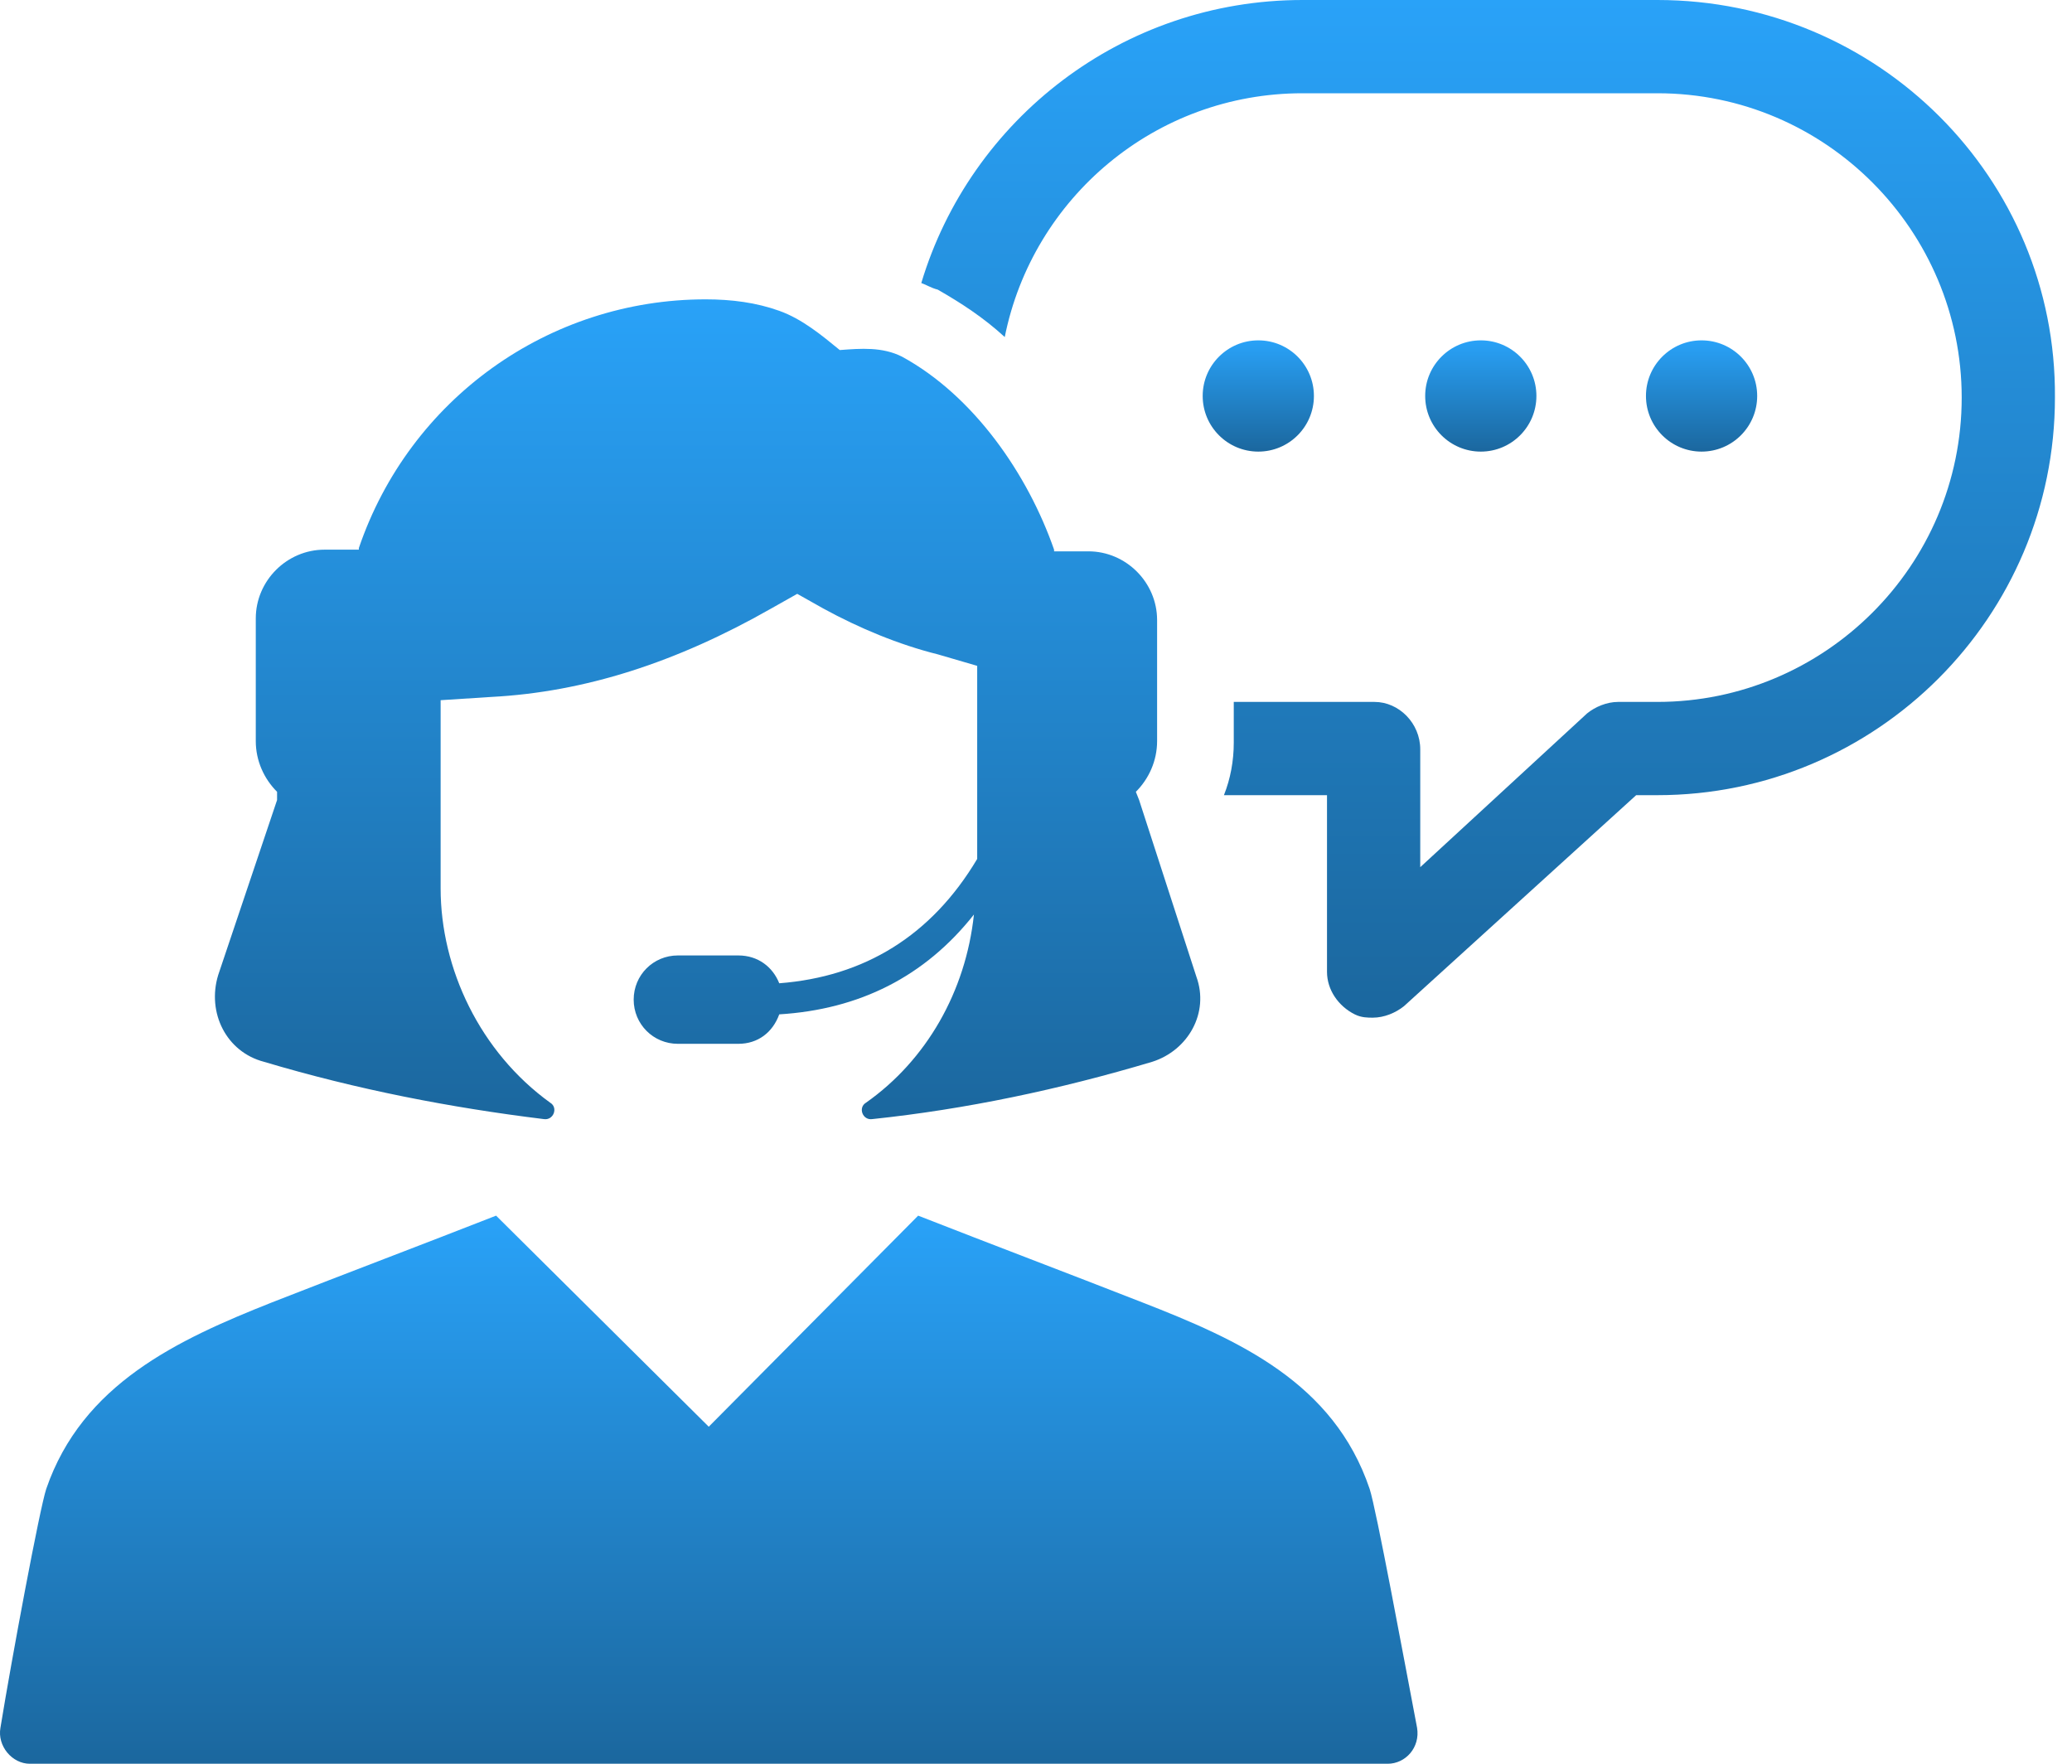 <svg width="47" height="40" viewBox="0 0 47 40" fill="none" xmlns="http://www.w3.org/2000/svg">
<path d="M31.068 33.767C30.252 31.355 28.099 30.39 25.91 29.537C24.203 28.869 22.534 28.238 20.827 27.57L16.077 32.357L11.253 27.57C9.547 28.238 7.877 28.869 6.17 29.537C4.018 30.39 1.866 31.392 1.049 33.767C0.901 34.212 0.27 37.589 0.01 39.185C-0.064 39.593 0.27 40.001 0.678 40.001H16.077H31.476C31.884 40.001 32.218 39.63 32.144 39.185C31.847 37.626 31.216 34.212 31.068 33.767Z" fill="url(#paint0_linear_5009_36746)"/>
<path d="M5.988 24.081C8.103 24.712 10.218 25.12 12.333 25.38C12.555 25.417 12.667 25.12 12.481 25.009C10.886 23.858 9.995 21.966 9.995 20.148V18.404V15.88L11.145 15.806C13.26 15.695 15.338 15.027 17.491 13.802L18.084 13.468L18.678 13.802C19.494 14.248 20.385 14.619 21.275 14.841L22.166 15.101V18.404V19.48C21.127 21.224 19.605 22.151 17.676 22.3C17.528 21.929 17.194 21.669 16.748 21.669H15.376C14.819 21.669 14.374 22.114 14.374 22.671C14.374 23.227 14.819 23.673 15.376 23.673H16.748C17.194 23.673 17.528 23.413 17.676 23.005C19.494 22.893 20.978 22.151 22.092 20.741C21.906 22.485 21.015 24.044 19.643 25.009C19.457 25.12 19.568 25.417 19.791 25.38C21.906 25.157 24.021 24.712 26.136 24.081C26.953 23.821 27.435 22.968 27.138 22.151L25.839 18.144L25.765 17.958C26.062 17.661 26.247 17.253 26.247 16.808V14.062C26.247 13.209 25.542 12.504 24.689 12.504H23.91V12.466C23.316 10.759 22.092 8.978 20.459 8.088C20.014 7.865 19.531 7.902 19.049 7.939C18.641 7.605 18.195 7.234 17.676 7.049C17.157 6.863 16.6 6.789 16.006 6.789C12.444 6.789 9.29 9.053 8.14 12.429V12.466H7.361C6.507 12.466 5.802 13.171 5.802 14.025V16.808C5.802 17.253 5.988 17.661 6.285 17.958V18.144L4.949 22.114C4.689 22.968 5.134 23.858 5.988 24.081Z" fill="url(#paint1_linear_5009_36746)"/>
<path d="M38.597 10.242C39.294 10.242 39.859 9.677 39.859 8.98C39.859 8.284 39.294 7.719 38.597 7.719C37.901 7.719 37.336 8.284 37.336 8.98C37.336 9.677 37.901 10.242 38.597 10.242Z" fill="url(#paint2_linear_5009_36746)"/>
<path d="M33.59 10.242C34.286 10.242 34.851 9.677 34.851 8.98C34.851 8.284 34.286 7.719 33.59 7.719C32.893 7.719 32.328 8.284 32.328 8.98C32.328 9.677 32.893 10.242 33.59 10.242Z" fill="url(#paint3_linear_5009_36746)"/>
<path d="M28.543 10.242C29.24 10.242 29.804 9.677 29.804 8.98C29.804 8.284 29.24 7.719 28.543 7.719C27.846 7.719 27.281 8.284 27.281 8.98C27.281 9.677 27.846 10.242 28.543 10.242Z" fill="url(#paint4_linear_5009_36746)"/>
<path d="M37.596 0H29.544C25.462 0 22.012 2.709 20.898 6.419C21.01 6.457 21.121 6.531 21.27 6.568C21.789 6.865 22.308 7.199 22.791 7.644C23.422 4.49 26.205 2.115 29.544 2.115H37.596C41.418 2.115 44.498 5.232 44.498 9.017C44.498 12.839 41.381 15.919 37.596 15.919H36.706C36.446 15.919 36.186 16.03 36.001 16.179L32.216 19.667V16.995C32.216 16.401 31.733 15.919 31.177 15.919H27.986V16.846C27.986 17.255 27.911 17.663 27.763 18.034H30.101V22.041C30.101 22.45 30.36 22.821 30.732 23.006C30.88 23.08 31.028 23.08 31.14 23.08C31.399 23.08 31.659 22.969 31.845 22.821L37.114 18.034H37.596C42.568 18.034 46.613 13.989 46.613 9.017C46.65 4.045 42.605 0 37.596 0Z" fill="url(#paint5_linear_5009_36746)"/>
<defs>
<linearGradient id="paint0_linear_5009_36746" x1="16.077" y1="27.57" x2="16.077" y2="40.001" gradientUnits="userSpaceOnUse">
<stop stop-color="#29A2F8"/>
<stop offset="1" stop-color="#1B679E"/>
</linearGradient>
<linearGradient id="paint1_linear_5009_36746" x1="16.051" y1="6.789" x2="16.051" y2="25.383" gradientUnits="userSpaceOnUse">
<stop stop-color="#29A2F8"/>
<stop offset="1" stop-color="#1B679E"/>
</linearGradient>
<linearGradient id="paint2_linear_5009_36746" x1="38.597" y1="7.719" x2="38.597" y2="10.242" gradientUnits="userSpaceOnUse">
<stop stop-color="#29A2F8"/>
<stop offset="1" stop-color="#1B679E"/>
</linearGradient>
<linearGradient id="paint3_linear_5009_36746" x1="33.59" y1="7.719" x2="33.59" y2="10.242" gradientUnits="userSpaceOnUse">
<stop stop-color="#29A2F8"/>
<stop offset="1" stop-color="#1B679E"/>
</linearGradient>
<linearGradient id="paint4_linear_5009_36746" x1="28.543" y1="7.719" x2="28.543" y2="10.242" gradientUnits="userSpaceOnUse">
<stop stop-color="#29A2F8"/>
<stop offset="1" stop-color="#1B679E"/>
</linearGradient>
<linearGradient id="paint5_linear_5009_36746" x1="33.756" y1="0" x2="33.756" y2="23.08" gradientUnits="userSpaceOnUse">
<stop stop-color="#29A2F8"/>
<stop offset="1" stop-color="#1B679E"/>
</linearGradient>
</defs>
</svg>
